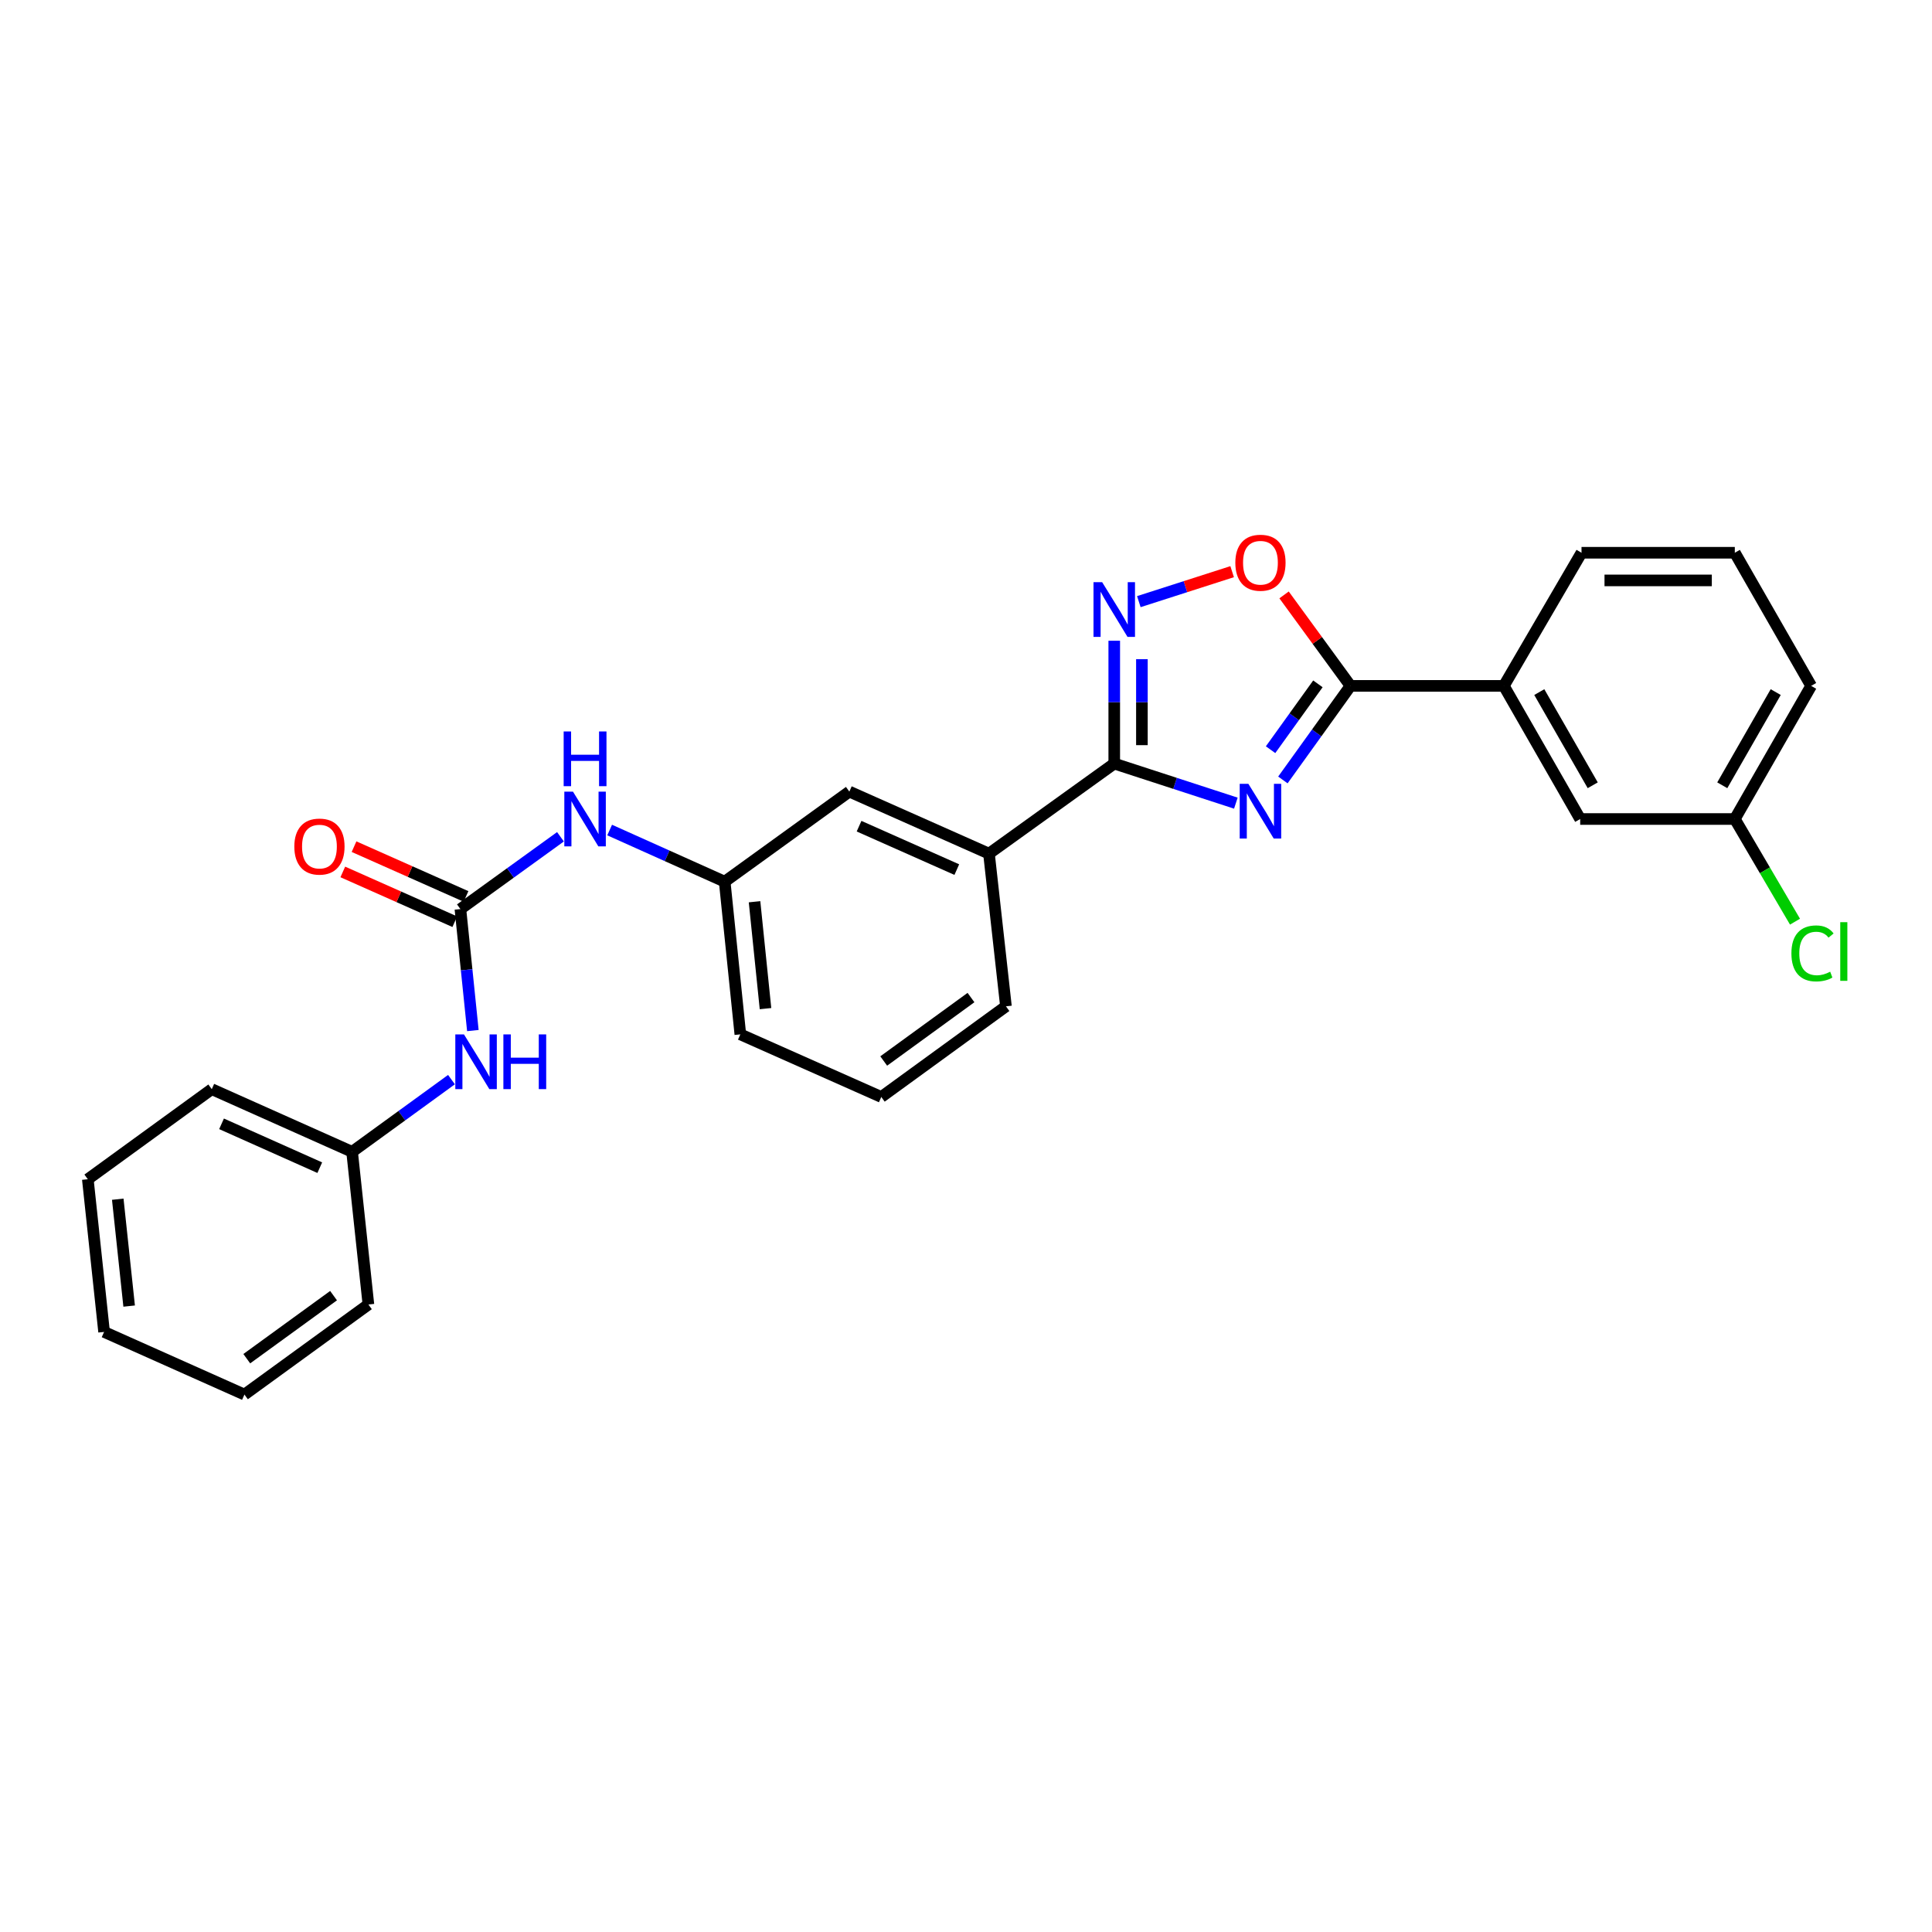 <?xml version='1.0' encoding='iso-8859-1'?>
<svg version='1.1' baseProfile='full'
              xmlns='http://www.w3.org/2000/svg'
                      xmlns:rdkit='http://www.rdkit.org/xml'
                      xmlns:xlink='http://www.w3.org/1999/xlink'
                  xml:space='preserve'
width='1000px' height='1000px' viewBox='0 0 1000 1000'>
<!-- END OF HEADER -->
<rect style='opacity:1.0;fill:#FFFFFF;stroke:none' width='1000' height='1000' x='0' y='0'> </rect>
<path class='bond-0' d='M 639.678,415.712 L 608.206,405.469' style='fill:none;fill-rule:evenodd;stroke:#0000FF;stroke-width:6px;stroke-linecap:butt;stroke-linejoin:miter;stroke-opacity:1' />
<path class='bond-0' d='M 608.206,405.469 L 576.733,395.226' style='fill:none;fill-rule:evenodd;stroke:#000000;stroke-width:6px;stroke-linecap:butt;stroke-linejoin:miter;stroke-opacity:1' />
<path class='bond-1' d='M 664.021,403.698 L 681.519,379.355' style='fill:none;fill-rule:evenodd;stroke:#0000FF;stroke-width:6px;stroke-linecap:butt;stroke-linejoin:miter;stroke-opacity:1' />
<path class='bond-1' d='M 681.519,379.355 L 699.016,355.011' style='fill:none;fill-rule:evenodd;stroke:#000000;stroke-width:6px;stroke-linecap:butt;stroke-linejoin:miter;stroke-opacity:1' />
<path class='bond-1' d='M 657.647,388.041 L 669.895,371' style='fill:none;fill-rule:evenodd;stroke:#0000FF;stroke-width:6px;stroke-linecap:butt;stroke-linejoin:miter;stroke-opacity:1' />
<path class='bond-1' d='M 669.895,371 L 682.144,353.96' style='fill:none;fill-rule:evenodd;stroke:#000000;stroke-width:6px;stroke-linecap:butt;stroke-linejoin:miter;stroke-opacity:1' />
<path class='bond-2' d='M 576.733,395.226 L 576.733,363.438' style='fill:none;fill-rule:evenodd;stroke:#000000;stroke-width:6px;stroke-linecap:butt;stroke-linejoin:miter;stroke-opacity:1' />
<path class='bond-2' d='M 576.733,363.438 L 576.733,331.649' style='fill:none;fill-rule:evenodd;stroke:#0000FF;stroke-width:6px;stroke-linecap:butt;stroke-linejoin:miter;stroke-opacity:1' />
<path class='bond-2' d='M 591.048,385.69 L 591.048,363.438' style='fill:none;fill-rule:evenodd;stroke:#000000;stroke-width:6px;stroke-linecap:butt;stroke-linejoin:miter;stroke-opacity:1' />
<path class='bond-2' d='M 591.048,363.438 L 591.048,341.186' style='fill:none;fill-rule:evenodd;stroke:#0000FF;stroke-width:6px;stroke-linecap:butt;stroke-linejoin:miter;stroke-opacity:1' />
<path class='bond-5' d='M 576.733,395.226 L 511.89,441.843' style='fill:none;fill-rule:evenodd;stroke:#000000;stroke-width:6px;stroke-linecap:butt;stroke-linejoin:miter;stroke-opacity:1' />
<path class='bond-3' d='M 699.016,355.011 L 681.823,331.466' style='fill:none;fill-rule:evenodd;stroke:#000000;stroke-width:6px;stroke-linecap:butt;stroke-linejoin:miter;stroke-opacity:1' />
<path class='bond-3' d='M 681.823,331.466 L 664.629,307.922' style='fill:none;fill-rule:evenodd;stroke:#FF0000;stroke-width:6px;stroke-linecap:butt;stroke-linejoin:miter;stroke-opacity:1' />
<path class='bond-6' d='M 699.016,355.011 L 778.388,355.011' style='fill:none;fill-rule:evenodd;stroke:#000000;stroke-width:6px;stroke-linecap:butt;stroke-linejoin:miter;stroke-opacity:1' />
<path class='bond-27' d='M 589.461,311.408 L 613.608,303.65' style='fill:none;fill-rule:evenodd;stroke:#0000FF;stroke-width:6px;stroke-linecap:butt;stroke-linejoin:miter;stroke-opacity:1' />
<path class='bond-27' d='M 613.608,303.65 L 637.755,295.893' style='fill:none;fill-rule:evenodd;stroke:#FF0000;stroke-width:6px;stroke-linecap:butt;stroke-linejoin:miter;stroke-opacity:1' />
<path class='bond-4' d='M 238.306,470.535 L 264.204,451.825' style='fill:none;fill-rule:evenodd;stroke:#000000;stroke-width:6px;stroke-linecap:butt;stroke-linejoin:miter;stroke-opacity:1' />
<path class='bond-4' d='M 264.204,451.825 L 290.101,433.115' style='fill:none;fill-rule:evenodd;stroke:#0000FF;stroke-width:6px;stroke-linecap:butt;stroke-linejoin:miter;stroke-opacity:1' />
<path class='bond-8' d='M 238.306,470.535 L 241.53,501.977' style='fill:none;fill-rule:evenodd;stroke:#000000;stroke-width:6px;stroke-linecap:butt;stroke-linejoin:miter;stroke-opacity:1' />
<path class='bond-8' d='M 241.53,501.977 L 244.754,533.419' style='fill:none;fill-rule:evenodd;stroke:#0000FF;stroke-width:6px;stroke-linecap:butt;stroke-linejoin:miter;stroke-opacity:1' />
<path class='bond-9' d='M 241.213,463.994 L 212.23,451.112' style='fill:none;fill-rule:evenodd;stroke:#000000;stroke-width:6px;stroke-linecap:butt;stroke-linejoin:miter;stroke-opacity:1' />
<path class='bond-9' d='M 212.23,451.112 L 183.247,438.23' style='fill:none;fill-rule:evenodd;stroke:#FF0000;stroke-width:6px;stroke-linecap:butt;stroke-linejoin:miter;stroke-opacity:1' />
<path class='bond-9' d='M 235.399,477.075 L 206.416,464.193' style='fill:none;fill-rule:evenodd;stroke:#000000;stroke-width:6px;stroke-linecap:butt;stroke-linejoin:miter;stroke-opacity:1' />
<path class='bond-9' d='M 206.416,464.193 L 177.433,451.311' style='fill:none;fill-rule:evenodd;stroke:#FF0000;stroke-width:6px;stroke-linecap:butt;stroke-linejoin:miter;stroke-opacity:1' />
<path class='bond-10' d='M 511.89,441.843 L 439.619,409.731' style='fill:none;fill-rule:evenodd;stroke:#000000;stroke-width:6px;stroke-linecap:butt;stroke-linejoin:miter;stroke-opacity:1' />
<path class='bond-10' d='M 495.237,450.107 L 444.648,427.629' style='fill:none;fill-rule:evenodd;stroke:#000000;stroke-width:6px;stroke-linecap:butt;stroke-linejoin:miter;stroke-opacity:1' />
<path class='bond-16' d='M 511.89,441.843 L 520.678,520.873' style='fill:none;fill-rule:evenodd;stroke:#000000;stroke-width:6px;stroke-linecap:butt;stroke-linejoin:miter;stroke-opacity:1' />
<path class='bond-12' d='M 778.388,355.011 L 817.904,423.918' style='fill:none;fill-rule:evenodd;stroke:#000000;stroke-width:6px;stroke-linecap:butt;stroke-linejoin:miter;stroke-opacity:1' />
<path class='bond-12' d='M 796.733,358.226 L 824.394,406.461' style='fill:none;fill-rule:evenodd;stroke:#000000;stroke-width:6px;stroke-linecap:butt;stroke-linejoin:miter;stroke-opacity:1' />
<path class='bond-17' d='M 778.388,355.011 L 818.587,286.104' style='fill:none;fill-rule:evenodd;stroke:#000000;stroke-width:6px;stroke-linecap:butt;stroke-linejoin:miter;stroke-opacity:1' />
<path class='bond-7' d='M 315.552,429.627 L 345.323,442.987' style='fill:none;fill-rule:evenodd;stroke:#0000FF;stroke-width:6px;stroke-linecap:butt;stroke-linejoin:miter;stroke-opacity:1' />
<path class='bond-7' d='M 345.323,442.987 L 375.094,456.348' style='fill:none;fill-rule:evenodd;stroke:#000000;stroke-width:6px;stroke-linecap:butt;stroke-linejoin:miter;stroke-opacity:1' />
<path class='bond-14' d='M 233.687,558.808 L 207.965,577.495' style='fill:none;fill-rule:evenodd;stroke:#0000FF;stroke-width:6px;stroke-linecap:butt;stroke-linejoin:miter;stroke-opacity:1' />
<path class='bond-14' d='M 207.965,577.495 L 182.242,596.181' style='fill:none;fill-rule:evenodd;stroke:#000000;stroke-width:6px;stroke-linecap:butt;stroke-linejoin:miter;stroke-opacity:1' />
<path class='bond-11' d='M 439.619,409.731 L 375.094,456.348' style='fill:none;fill-rule:evenodd;stroke:#000000;stroke-width:6px;stroke-linecap:butt;stroke-linejoin:miter;stroke-opacity:1' />
<path class='bond-29' d='M 375.094,456.348 L 383.198,535.378' style='fill:none;fill-rule:evenodd;stroke:#000000;stroke-width:6px;stroke-linecap:butt;stroke-linejoin:miter;stroke-opacity:1' />
<path class='bond-29' d='M 390.549,466.742 L 396.222,522.063' style='fill:none;fill-rule:evenodd;stroke:#000000;stroke-width:6px;stroke-linecap:butt;stroke-linejoin:miter;stroke-opacity:1' />
<path class='bond-13' d='M 817.904,423.918 L 897.936,423.918' style='fill:none;fill-rule:evenodd;stroke:#000000;stroke-width:6px;stroke-linecap:butt;stroke-linejoin:miter;stroke-opacity:1' />
<path class='bond-15' d='M 897.936,423.918 L 913.514,450.485' style='fill:none;fill-rule:evenodd;stroke:#000000;stroke-width:6px;stroke-linecap:butt;stroke-linejoin:miter;stroke-opacity:1' />
<path class='bond-15' d='M 913.514,450.485 L 929.092,477.051' style='fill:none;fill-rule:evenodd;stroke:#00CC00;stroke-width:6px;stroke-linecap:butt;stroke-linejoin:miter;stroke-opacity:1' />
<path class='bond-28' d='M 897.936,423.918 L 937.451,355.011' style='fill:none;fill-rule:evenodd;stroke:#000000;stroke-width:6px;stroke-linecap:butt;stroke-linejoin:miter;stroke-opacity:1' />
<path class='bond-28' d='M 891.446,406.461 L 919.106,358.226' style='fill:none;fill-rule:evenodd;stroke:#000000;stroke-width:6px;stroke-linecap:butt;stroke-linejoin:miter;stroke-opacity:1' />
<path class='bond-22' d='M 182.242,596.181 L 109.614,563.752' style='fill:none;fill-rule:evenodd;stroke:#000000;stroke-width:6px;stroke-linecap:butt;stroke-linejoin:miter;stroke-opacity:1' />
<path class='bond-22' d='M 165.512,604.387 L 114.672,581.687' style='fill:none;fill-rule:evenodd;stroke:#000000;stroke-width:6px;stroke-linecap:butt;stroke-linejoin:miter;stroke-opacity:1' />
<path class='bond-23' d='M 182.242,596.181 L 190.688,675.212' style='fill:none;fill-rule:evenodd;stroke:#000000;stroke-width:6px;stroke-linecap:butt;stroke-linejoin:miter;stroke-opacity:1' />
<path class='bond-18' d='M 520.678,520.873 L 456.152,567.792' style='fill:none;fill-rule:evenodd;stroke:#000000;stroke-width:6px;stroke-linecap:butt;stroke-linejoin:miter;stroke-opacity:1' />
<path class='bond-18' d='M 502.581,516.334 L 457.413,549.177' style='fill:none;fill-rule:evenodd;stroke:#000000;stroke-width:6px;stroke-linecap:butt;stroke-linejoin:miter;stroke-opacity:1' />
<path class='bond-19' d='M 818.587,286.104 L 897.936,286.104' style='fill:none;fill-rule:evenodd;stroke:#000000;stroke-width:6px;stroke-linecap:butt;stroke-linejoin:miter;stroke-opacity:1' />
<path class='bond-19' d='M 830.49,300.419 L 886.034,300.419' style='fill:none;fill-rule:evenodd;stroke:#000000;stroke-width:6px;stroke-linecap:butt;stroke-linejoin:miter;stroke-opacity:1' />
<path class='bond-20' d='M 456.152,567.792 L 383.198,535.378' style='fill:none;fill-rule:evenodd;stroke:#000000;stroke-width:6px;stroke-linecap:butt;stroke-linejoin:miter;stroke-opacity:1' />
<path class='bond-21' d='M 897.936,286.104 L 937.451,355.011' style='fill:none;fill-rule:evenodd;stroke:#000000;stroke-width:6px;stroke-linecap:butt;stroke-linejoin:miter;stroke-opacity:1' />
<path class='bond-24' d='M 109.614,563.752 L 45.455,610.368' style='fill:none;fill-rule:evenodd;stroke:#000000;stroke-width:6px;stroke-linecap:butt;stroke-linejoin:miter;stroke-opacity:1' />
<path class='bond-25' d='M 190.688,675.212 L 126.521,721.828' style='fill:none;fill-rule:evenodd;stroke:#000000;stroke-width:6px;stroke-linecap:butt;stroke-linejoin:miter;stroke-opacity:1' />
<path class='bond-25' d='M 172.65,670.623 L 127.732,703.255' style='fill:none;fill-rule:evenodd;stroke:#000000;stroke-width:6px;stroke-linecap:butt;stroke-linejoin:miter;stroke-opacity:1' />
<path class='bond-30' d='M 45.455,610.368 L 53.876,689.399' style='fill:none;fill-rule:evenodd;stroke:#000000;stroke-width:6px;stroke-linecap:butt;stroke-linejoin:miter;stroke-opacity:1' />
<path class='bond-30' d='M 60.951,620.706 L 66.846,676.027' style='fill:none;fill-rule:evenodd;stroke:#000000;stroke-width:6px;stroke-linecap:butt;stroke-linejoin:miter;stroke-opacity:1' />
<path class='bond-26' d='M 126.521,721.828 L 53.876,689.399' style='fill:none;fill-rule:evenodd;stroke:#000000;stroke-width:6px;stroke-linecap:butt;stroke-linejoin:miter;stroke-opacity:1' />
<path  class='atom-0' d='M 646.148 405.695
L 655.428 420.695
Q 656.348 422.175, 657.828 424.855
Q 659.308 427.535, 659.388 427.695
L 659.388 405.695
L 663.148 405.695
L 663.148 434.015
L 659.268 434.015
L 649.308 417.615
Q 648.148 415.695, 646.908 413.495
Q 645.708 411.295, 645.348 410.615
L 645.348 434.015
L 641.668 434.015
L 641.668 405.695
L 646.148 405.695
' fill='#0000FF'/>
<path  class='atom-3' d='M 570.473 301.336
L 579.753 316.336
Q 580.673 317.816, 582.153 320.496
Q 583.633 323.176, 583.713 323.336
L 583.713 301.336
L 587.473 301.336
L 587.473 329.656
L 583.593 329.656
L 573.633 313.256
Q 572.473 311.336, 571.233 309.136
Q 570.033 306.936, 569.673 306.256
L 569.673 329.656
L 565.993 329.656
L 565.993 301.336
L 570.473 301.336
' fill='#0000FF'/>
<path  class='atom-4' d='M 639.408 291.266
Q 639.408 284.466, 642.768 280.666
Q 646.128 276.866, 652.408 276.866
Q 658.688 276.866, 662.048 280.666
Q 665.408 284.466, 665.408 291.266
Q 665.408 298.146, 662.008 302.066
Q 658.608 305.946, 652.408 305.946
Q 646.168 305.946, 642.768 302.066
Q 639.408 298.186, 639.408 291.266
M 652.408 302.746
Q 656.728 302.746, 659.048 299.866
Q 661.408 296.946, 661.408 291.266
Q 661.408 285.706, 659.048 282.906
Q 656.728 280.066, 652.408 280.066
Q 648.088 280.066, 645.728 282.866
Q 643.408 285.666, 643.408 291.266
Q 643.408 296.986, 645.728 299.866
Q 648.088 302.746, 652.408 302.746
' fill='#FF0000'/>
<path  class='atom-8' d='M 296.572 409.758
L 305.852 424.758
Q 306.772 426.238, 308.252 428.918
Q 309.732 431.598, 309.812 431.758
L 309.812 409.758
L 313.572 409.758
L 313.572 438.078
L 309.692 438.078
L 299.732 421.678
Q 298.572 419.758, 297.332 417.558
Q 296.132 415.358, 295.772 414.678
L 295.772 438.078
L 292.092 438.078
L 292.092 409.758
L 296.572 409.758
' fill='#0000FF'/>
<path  class='atom-8' d='M 291.752 378.606
L 295.592 378.606
L 295.592 390.646
L 310.072 390.646
L 310.072 378.606
L 313.912 378.606
L 313.912 406.926
L 310.072 406.926
L 310.072 393.846
L 295.592 393.846
L 295.592 406.926
L 291.752 406.926
L 291.752 378.606
' fill='#0000FF'/>
<path  class='atom-9' d='M 240.15 535.405
L 249.43 550.405
Q 250.35 551.885, 251.83 554.565
Q 253.31 557.245, 253.39 557.405
L 253.39 535.405
L 257.15 535.405
L 257.15 563.725
L 253.27 563.725
L 243.31 547.325
Q 242.15 545.405, 240.91 543.205
Q 239.71 541.005, 239.35 540.325
L 239.35 563.725
L 235.67 563.725
L 235.67 535.405
L 240.15 535.405
' fill='#0000FF'/>
<path  class='atom-9' d='M 260.55 535.405
L 264.39 535.405
L 264.39 547.445
L 278.87 547.445
L 278.87 535.405
L 282.71 535.405
L 282.71 563.725
L 278.87 563.725
L 278.87 550.645
L 264.39 550.645
L 264.39 563.725
L 260.55 563.725
L 260.55 535.405
' fill='#0000FF'/>
<path  class='atom-10' d='M 152.344 438.185
Q 152.344 431.385, 155.704 427.585
Q 159.064 423.785, 165.344 423.785
Q 171.624 423.785, 174.984 427.585
Q 178.344 431.385, 178.344 438.185
Q 178.344 445.065, 174.944 448.985
Q 171.544 452.865, 165.344 452.865
Q 159.104 452.865, 155.704 448.985
Q 152.344 445.105, 152.344 438.185
M 165.344 449.665
Q 169.664 449.665, 171.984 446.785
Q 174.344 443.865, 174.344 438.185
Q 174.344 432.625, 171.984 429.825
Q 169.664 426.985, 165.344 426.985
Q 161.024 426.985, 158.664 429.785
Q 156.344 432.585, 156.344 438.185
Q 156.344 443.905, 158.664 446.785
Q 161.024 449.665, 165.344 449.665
' fill='#FF0000'/>
<path  class='atom-16' d='M 927.231 493.479
Q 927.231 486.439, 930.511 482.759
Q 933.831 479.039, 940.111 479.039
Q 945.951 479.039, 949.071 483.159
L 946.431 485.319
Q 944.151 482.319, 940.111 482.319
Q 935.831 482.319, 933.551 485.199
Q 931.311 488.039, 931.311 493.479
Q 931.311 499.079, 933.631 501.959
Q 935.991 504.839, 940.551 504.839
Q 943.671 504.839, 947.311 502.959
L 948.431 505.959
Q 946.951 506.919, 944.711 507.479
Q 942.471 508.039, 939.991 508.039
Q 933.831 508.039, 930.511 504.279
Q 927.231 500.519, 927.231 493.479
' fill='#00CC00'/>
<path  class='atom-16' d='M 952.511 477.319
L 956.191 477.319
L 956.191 507.679
L 952.511 507.679
L 952.511 477.319
' fill='#00CC00'/>
</svg>
